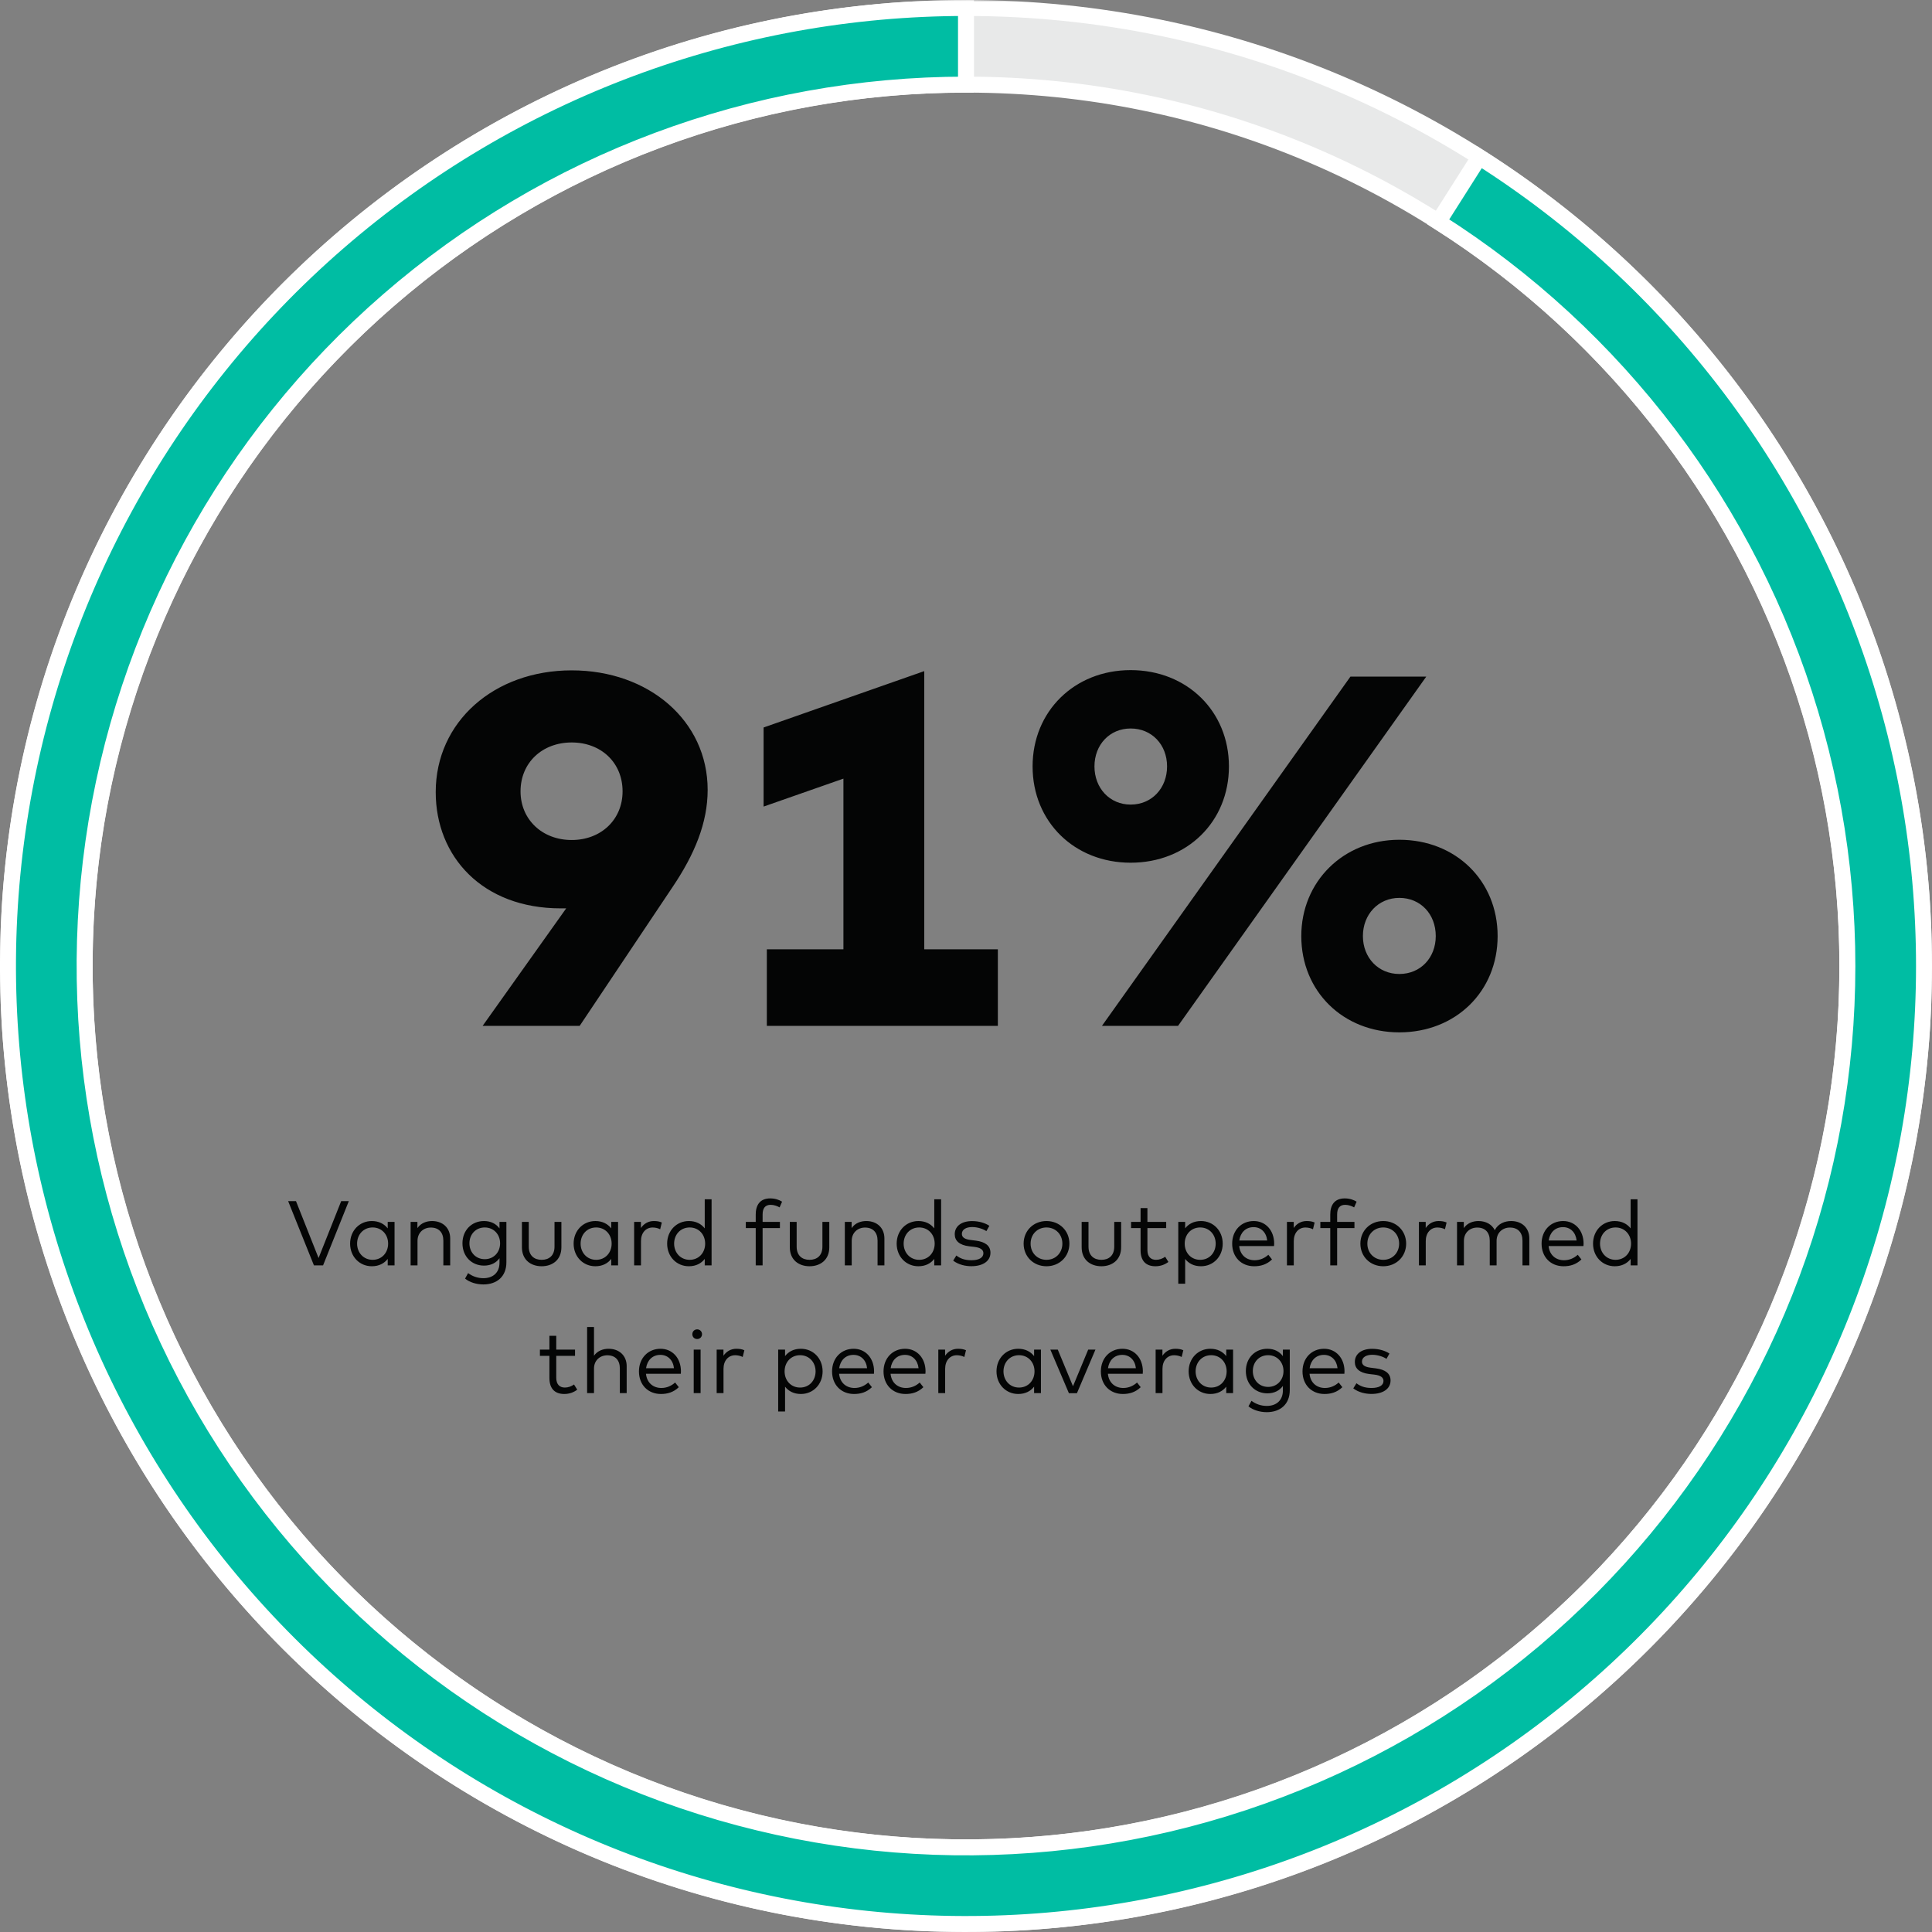 <svg width="484" height="484" viewBox="0 0 484 484" fill="none" xmlns="http://www.w3.org/2000/svg">
<rect x="0" y="0" width="484" height="484" fill="#808080" stroke="none"/>
<mask id="path-1-outside-1_2_1301" maskUnits="userSpaceOnUse" x="-2.10689e-05" y="9.44869e-06" width="484" height="484" fill="black">
<rect fill="white" x="-2.10689e-05" y="9.44869e-06" width="484" height="484"/>
<path d="M242 2C374.548 2 482 109.452 482 242C482 374.548 374.548 482 242 482C109.452 482 2 374.548 2 242C2 109.452 109.452 2 242 2ZM242 462.8C363.944 462.8 462.8 363.944 462.8 242C462.8 120.056 363.944 21.2 242 21.2C120.056 21.2 21.2 120.056 21.2 242C21.2 363.945 120.056 462.8 242 462.8Z"/>
</mask>
<path d="M242 2C374.548 2 482 109.452 482 242C482 374.548 374.548 482 242 482C109.452 482 2 374.548 2 242C2 109.452 109.452 2 242 2ZM242 462.8C363.944 462.8 462.8 363.944 462.8 242C462.8 120.056 363.944 21.2 242 21.2C120.056 21.2 21.2 120.056 21.2 242C21.2 363.945 120.056 462.8 242 462.8Z" fill="#E8E9E9"/>
<path d="M242 2C374.548 2 482 109.452 482 242C482 374.548 374.548 482 242 482C109.452 482 2 374.548 2 242C2 109.452 109.452 2 242 2ZM242 462.8C363.944 462.8 462.8 363.944 462.8 242C462.8 120.056 363.944 21.2 242 21.2C120.056 21.2 21.2 120.056 21.2 242C21.2 363.945 120.056 462.8 242 462.8Z" stroke="white" stroke-width="4" mask="url(#path-1-outside-1_2_1301)"/>
<mask id="path-2-outside-2_2_1301" maskUnits="userSpaceOnUse" x="-1" y="-2.11126e-05" width="486" height="485" fill="black">
<rect fill="white" x="-1" y="-2.11126e-05" width="486" height="485"/>
<path d="M242 2C184.207 2 128.354 22.855 84.704 60.732C41.054 98.61 12.537 150.967 4.394 208.184C-3.749 265.4 9.028 323.634 40.377 372.186C71.727 420.738 119.544 456.347 175.042 472.47C230.541 488.594 289.994 484.15 342.478 459.954C394.963 435.759 436.954 393.436 460.737 340.763C484.52 288.09 488.497 228.604 471.937 173.234C455.378 117.864 419.395 70.329 370.598 39.361L360.311 55.572C405.203 84.062 438.308 127.795 453.542 178.735C468.777 229.676 465.118 284.403 443.238 332.862C421.358 381.322 382.726 420.258 334.44 442.518C286.154 464.778 231.457 468.867 180.399 454.033C129.34 439.199 85.349 406.439 56.507 361.771C27.666 317.103 15.911 263.528 23.403 210.889C30.895 158.25 57.129 110.081 97.288 75.234C137.446 40.386 188.83 21.2 242 21.2L242 2Z"/>
</mask>
<path d="M242 2C184.207 2 128.354 22.855 84.704 60.732C41.054 98.61 12.537 150.967 4.394 208.184C-3.749 265.4 9.028 323.634 40.377 372.186C71.727 420.738 119.544 456.347 175.042 472.47C230.541 488.594 289.994 484.15 342.478 459.954C394.963 435.759 436.954 393.436 460.737 340.763C484.52 288.09 488.497 228.604 471.937 173.234C455.378 117.864 419.395 70.329 370.598 39.361L360.311 55.572C405.203 84.062 438.308 127.795 453.542 178.735C468.777 229.676 465.118 284.403 443.238 332.862C421.358 381.322 382.726 420.258 334.44 442.518C286.154 464.778 231.457 468.867 180.399 454.033C129.34 439.199 85.349 406.439 56.507 361.771C27.666 317.103 15.911 263.528 23.403 210.889C30.895 158.25 57.129 110.081 97.288 75.234C137.446 40.386 188.83 21.2 242 21.2L242 2Z" fill="#00BDA3"/>
<path d="M242 2C184.207 2 128.354 22.855 84.704 60.732C41.054 98.61 12.537 150.967 4.394 208.184C-3.749 265.4 9.028 323.634 40.377 372.186C71.727 420.738 119.544 456.347 175.042 472.47C230.541 488.594 289.994 484.15 342.478 459.954C394.963 435.759 436.954 393.436 460.737 340.763C484.52 288.09 488.497 228.604 471.937 173.234C455.378 117.864 419.395 70.329 370.598 39.361L360.311 55.572C405.203 84.062 438.308 127.795 453.542 178.735C468.777 229.676 465.118 284.403 443.238 332.862C421.358 381.322 382.726 420.258 334.44 442.518C286.154 464.778 231.457 468.867 180.399 454.033C129.34 439.199 85.349 406.439 56.507 361.771C27.666 317.103 15.911 263.528 23.403 210.889C30.895 158.25 57.129 110.081 97.288 75.234C137.446 40.386 188.83 21.2 242 21.2L242 2Z" stroke="white" stroke-width="4" mask="url(#path-2-outside-2_2_1301)"/>
<path d="M120.905 257L141.842 227.562H140.467C120.905 227.562 109.155 214.625 109.155 198.437C109.155 180.812 123.78 167.937 143.217 167.937C162.53 167.937 177.28 180.562 177.28 197.875C177.28 206.125 174.03 214 168.467 222.25L145.217 257H120.905ZM130.405 198.25C130.405 205.312 135.842 210.437 143.217 210.437C150.592 210.437 155.967 205.312 155.967 198.25C155.967 191.062 150.592 186 143.217 186C135.842 186 130.405 191.062 130.405 198.25ZM192.106 257V237.812H211.293V195.062L191.293 202.062V182.25L231.543 168.125V237.812H249.981V257H192.106ZM283.245 216.125C269.182 216.125 258.682 205.875 258.682 192C258.682 178.187 269.182 167.875 283.245 167.875C297.37 167.875 307.87 178.187 307.87 192C307.87 205.875 297.37 216.125 283.245 216.125ZM274.182 192C274.182 197.437 277.995 201.562 283.245 201.562C288.557 201.562 292.37 197.437 292.37 192C292.37 186.562 288.557 182.5 283.245 182.5C277.995 182.5 274.182 186.562 274.182 192ZM276.057 257L338.307 169.5H357.307L295.12 257H276.057ZM325.995 234.5C325.995 220.875 336.495 210.375 350.557 210.375C364.682 210.375 375.182 220.625 375.182 234.5C375.182 248.375 364.682 258.625 350.557 258.625C336.495 258.625 325.995 248.375 325.995 234.5ZM341.432 234.5C341.432 239.937 345.307 244 350.557 244C355.87 244 359.682 239.937 359.682 234.5C359.682 229 355.87 224.937 350.557 224.937C345.307 224.937 341.432 229.062 341.432 234.5Z" fill="#040505"/>
<path d="M78.646 317L72.183 300.9H74.149L79.807 315.16L85.477 300.9H87.386L80.934 317H78.646ZM93.149 317.219C90.09 317.219 87.71 314.826 87.71 311.549C87.71 308.283 90.09 305.891 93.149 305.891C94.943 305.891 96.266 306.627 97.128 307.731V306.109H98.842V317H97.128V315.378C96.266 316.494 94.943 317.219 93.149 317.219ZM89.458 311.549C89.458 313.803 91.045 315.608 93.356 315.608C95.622 315.608 97.232 313.86 97.232 311.549C97.232 309.249 95.622 307.501 93.356 307.501C91.022 307.501 89.458 309.306 89.458 311.549ZM102.868 317V306.109H104.57V307.662C105.455 306.362 106.904 305.891 108.238 305.891C110.929 305.891 112.781 307.616 112.781 310.249V317H111.067V310.813C111.067 308.743 109.917 307.524 107.928 307.524C106.099 307.524 104.593 308.789 104.593 310.859V317H102.868ZM121.097 321.773C119.361 321.773 117.613 321.232 116.509 320.312L117.268 318.932C118.303 319.714 119.625 320.209 121.097 320.209C123.455 320.209 125.134 318.863 125.134 316.321V315.206C124.306 316.344 123.006 317.058 121.247 317.058C118.188 317.058 115.853 314.769 115.853 311.468C115.853 308.179 118.188 305.891 121.247 305.891C123.006 305.891 124.306 306.615 125.134 307.742V306.109H126.859V316.252C126.859 319.806 124.467 321.773 121.097 321.773ZM117.601 311.468C117.601 313.676 119.131 315.447 121.442 315.447C123.685 315.447 125.283 313.734 125.283 311.468C125.283 309.226 123.685 307.501 121.442 307.501C119.131 307.501 117.601 309.272 117.601 311.468ZM135.695 317.219C133.062 317.219 130.75 315.689 130.75 312.457V306.109H132.464V312.296C132.464 314.55 133.832 315.608 135.695 315.608C137.558 315.608 138.915 314.55 138.915 312.296V306.109H140.64V312.457C140.64 315.689 138.317 317.219 135.695 317.219ZM149.145 317.219C146.086 317.219 143.705 314.826 143.705 311.549C143.705 308.283 146.086 305.891 149.145 305.891C150.939 305.891 152.261 306.627 153.124 307.731V306.109H154.837V317H153.124V315.378C152.261 316.494 150.939 317.219 149.145 317.219ZM145.453 311.549C145.453 313.803 147.04 315.608 149.352 315.608C151.617 315.608 153.227 313.86 153.227 311.549C153.227 309.249 151.617 307.501 149.352 307.501C147.017 307.501 145.453 309.306 145.453 311.549ZM158.863 317V306.109H160.565V307.639C161.313 306.523 162.463 305.891 163.797 305.891C164.579 305.891 165.223 305.994 165.798 306.259L165.384 307.949C164.855 307.662 164.13 307.512 163.498 307.512C161.796 307.512 160.577 308.846 160.577 310.905V317H158.863ZM172.571 317.219C169.512 317.219 167.132 314.826 167.132 311.549C167.132 308.283 169.512 305.891 172.571 305.891C174.365 305.891 175.688 306.627 176.55 307.731V300.44H178.264V317H176.55V315.378C175.688 316.494 174.365 317.219 172.571 317.219ZM168.88 311.549C168.88 313.803 170.467 315.608 172.778 315.608C175.044 315.608 176.654 313.86 176.654 311.549C176.654 309.249 175.044 307.501 172.778 307.501C170.444 307.501 168.88 309.306 168.88 311.549ZM189.323 317V307.662H186.839V306.109H189.323V304.246C189.323 301.923 190.369 300.221 192.945 300.221C194.176 300.221 195.153 300.566 195.924 301.038L195.303 302.475C194.716 302.13 193.888 301.831 193.06 301.831C191.657 301.831 191.048 302.728 191.048 304.246V306.109H195.383V307.662H191.048V317H189.323ZM202.809 317.219C200.175 317.219 197.864 315.689 197.864 312.457V306.109H199.577V312.296C199.577 314.55 200.946 315.608 202.809 315.608C204.672 315.608 206.029 314.55 206.029 312.296V306.109H207.754V312.457C207.754 315.689 205.431 317.219 202.809 317.219ZM211.646 317V306.109H213.348V307.662C214.234 306.362 215.683 305.891 217.017 305.891C219.708 305.891 221.559 307.616 221.559 310.249V317H219.846V310.813C219.846 308.743 218.696 307.524 216.706 307.524C214.878 307.524 213.371 308.789 213.371 310.859V317H211.646ZM230.071 317.219C227.012 317.219 224.632 314.826 224.632 311.549C224.632 308.283 227.012 305.891 230.071 305.891C231.865 305.891 233.188 306.627 234.05 307.731V300.44H235.764V317H234.05V315.378C233.188 316.494 231.865 317.219 230.071 317.219ZM226.38 311.549C226.38 313.803 227.967 315.608 230.278 315.608C232.544 315.608 234.154 313.86 234.154 311.549C234.154 309.249 232.544 307.501 230.278 307.501C227.944 307.501 226.38 309.306 226.38 311.549ZM243.332 317.207C241.929 317.207 240.169 316.862 238.789 315.815L239.583 314.527C240.411 315.171 241.515 315.712 243.355 315.712C245.195 315.712 246.356 315.102 246.356 313.952C246.356 313.078 245.62 312.549 244.079 312.365L242.78 312.216C240.33 311.917 239.18 310.824 239.18 309.203C239.18 307.144 240.917 305.902 243.527 305.902C245.241 305.902 246.805 306.385 247.851 307.087L247.104 308.421C246.402 307.938 245.011 307.397 243.539 307.397C241.986 307.397 240.963 308.053 240.963 309.111C240.963 310.019 241.756 310.468 243.182 310.64L244.47 310.801C246.782 311.1 248.127 312.055 248.127 313.837C248.127 315.907 246.264 317.207 243.332 317.207ZM262.163 317.219C258.886 317.219 256.436 314.78 256.436 311.549C256.436 308.329 258.886 305.891 262.163 305.891C265.441 305.891 267.902 308.329 267.902 311.549C267.902 314.78 265.441 317.219 262.163 317.219ZM258.184 311.549C258.184 313.906 259.898 315.608 262.163 315.608C264.417 315.608 266.142 313.906 266.142 311.549C266.142 309.203 264.417 307.501 262.163 307.501C259.898 307.501 258.184 309.203 258.184 311.549ZM275.919 317.219C273.285 317.219 270.974 315.689 270.974 312.457V306.109H272.687V312.296C272.687 314.55 274.056 315.608 275.919 315.608C277.782 315.608 279.139 314.55 279.139 312.296V306.109H280.864V312.457C280.864 315.689 278.541 317.219 275.919 317.219ZM289.472 317.219C287.126 317.219 285.734 315.93 285.734 313.193V307.662H283.354V306.109H285.734V302.648H287.448V306.109H292.151V307.662H287.448V313.159C287.448 314.861 288.345 315.608 289.61 315.608C290.449 315.608 291.266 315.298 291.898 314.838L292.703 316.137C291.887 316.758 290.806 317.219 289.472 317.219ZM295.179 321.6V306.109H296.904V307.719C297.766 306.615 299.077 305.891 300.871 305.891C303.93 305.891 306.311 308.283 306.311 311.549C306.311 314.826 303.93 317.219 300.871 317.219C299.077 317.219 297.766 316.494 296.904 315.39V321.6H295.179ZM296.789 311.549C296.789 313.86 298.387 315.608 300.664 315.608C302.999 315.608 304.551 313.803 304.551 311.549C304.551 309.306 302.976 307.501 300.664 307.501C298.387 307.501 296.789 309.249 296.789 311.549ZM314.189 317.219C310.969 317.219 308.681 314.93 308.681 311.56C308.681 308.225 310.981 305.891 314.086 305.891C317.041 305.891 319.18 308.202 319.203 311.514C319.203 311.733 319.192 311.963 319.169 312.158H310.44C310.682 314.504 312.326 315.712 314.293 315.712C315.638 315.712 316.811 315.194 317.743 314.343L318.663 315.516C317.306 316.816 315.788 317.219 314.189 317.219ZM310.463 310.767H317.455C317.237 308.731 315.903 307.42 314.051 307.42C312.039 307.42 310.739 308.8 310.463 310.767ZM322.401 317V306.109H324.103V307.639C324.851 306.523 326.001 305.891 327.335 305.891C328.117 305.891 328.761 305.994 329.336 306.259L328.922 307.949C328.393 307.662 327.668 307.512 327.036 307.512C325.334 307.512 324.115 308.846 324.115 310.905V317H322.401ZM333.253 317V307.662H330.769V306.109H333.253V304.246C333.253 301.923 334.299 300.221 336.875 300.221C338.106 300.221 339.083 300.566 339.854 301.038L339.233 302.475C338.646 302.13 337.818 301.831 336.99 301.831C335.587 301.831 334.978 302.728 334.978 304.246V306.109H339.313V307.662H334.978V317H333.253ZM346.527 317.219C343.249 317.219 340.8 314.78 340.8 311.549C340.8 308.329 343.249 305.891 346.527 305.891C349.804 305.891 352.265 308.329 352.265 311.549C352.265 314.78 349.804 317.219 346.527 317.219ZM342.548 311.549C342.548 313.906 344.261 315.608 346.527 315.608C348.781 315.608 350.506 313.906 350.506 311.549C350.506 309.203 348.781 307.501 346.527 307.501C344.261 307.501 342.548 309.203 342.548 311.549ZM355.464 317V306.109H357.166V307.639C357.913 306.523 359.063 305.891 360.397 305.891C361.179 305.891 361.823 305.994 362.398 306.259L361.984 307.949C361.455 307.662 360.731 307.512 360.098 307.512C358.396 307.512 357.177 308.846 357.177 310.905V317H355.464ZM365.01 317V306.109H366.712V307.662C367.597 306.362 369.046 305.891 370.38 305.891C372.278 305.891 373.761 306.753 374.463 308.179C375.337 306.489 377.039 305.891 378.568 305.891C381.271 305.891 383.122 307.616 383.122 310.249V317H381.409V310.813C381.409 308.743 380.259 307.524 378.258 307.524C376.429 307.524 374.923 308.789 374.923 310.859V317H373.209V310.813C373.209 308.743 372.059 307.524 370.07 307.524C368.241 307.524 366.735 308.789 366.735 310.859V317H365.01ZM391.702 317.219C388.482 317.219 386.193 314.93 386.193 311.56C386.193 308.225 388.493 305.891 391.598 305.891C394.554 305.891 396.693 308.202 396.716 311.514C396.716 311.733 396.704 311.963 396.681 312.158H387.953C388.194 314.504 389.839 315.712 391.805 315.712C393.151 315.712 394.324 315.194 395.255 314.343L396.175 315.516C394.818 316.816 393.3 317.219 391.702 317.219ZM387.976 310.767H394.968C394.749 308.731 393.415 307.42 391.564 307.42C389.551 307.42 388.252 308.8 387.976 310.767ZM404.525 317.219C401.466 317.219 399.086 314.826 399.086 311.549C399.086 308.283 401.466 305.891 404.525 305.891C406.319 305.891 407.642 306.627 408.504 307.731V300.44H410.218V317H408.504V315.378C407.642 316.494 406.319 317.219 404.525 317.219ZM400.834 311.549C400.834 313.803 402.421 315.608 404.732 315.608C406.998 315.608 408.608 313.86 408.608 311.549C408.608 309.249 406.998 307.501 404.732 307.501C402.398 307.501 400.834 309.306 400.834 311.549ZM141.375 349.219C139.029 349.219 137.638 347.93 137.638 345.193V339.662H135.257V338.109H137.638V334.648H139.351V338.109H144.055V339.662H139.351V345.159C139.351 346.861 140.248 347.608 141.513 347.608C142.353 347.608 143.169 347.298 143.802 346.838L144.607 348.137C143.79 348.758 142.709 349.219 141.375 349.219ZM147.082 349V332.44H148.807V339.627C149.704 338.362 151.13 337.891 152.453 337.891C155.144 337.891 156.995 339.616 156.995 342.249V349H155.282V342.813C155.282 340.743 154.132 339.524 152.142 339.524C150.314 339.524 148.807 340.789 148.807 342.859V349H147.082ZM165.576 349.219C162.356 349.219 160.068 346.93 160.068 343.56C160.068 340.225 162.368 337.891 165.473 337.891C168.428 337.891 170.567 340.202 170.59 343.514C170.59 343.733 170.579 343.963 170.556 344.158H161.827C162.069 346.504 163.713 347.712 165.68 347.712C167.025 347.712 168.198 347.194 169.13 346.343L170.05 347.516C168.693 348.816 167.175 349.219 165.576 349.219ZM161.85 342.767H168.842C168.624 340.731 167.29 339.42 165.438 339.42C163.426 339.42 162.126 340.8 161.85 342.767ZM174.651 335.453C173.961 335.453 173.443 334.935 173.443 334.245C173.443 333.555 173.961 333.026 174.651 333.026C175.329 333.026 175.87 333.555 175.87 334.245C175.87 334.935 175.329 335.453 174.651 335.453ZM173.788 349V338.109H175.513V349H173.788ZM179.538 349V338.109H181.24V339.639C181.988 338.523 183.138 337.891 184.472 337.891C185.254 337.891 185.898 337.994 186.473 338.259L186.059 339.949C185.53 339.662 184.805 339.512 184.173 339.512C182.471 339.512 181.252 340.846 181.252 342.905V349H179.538ZM194.947 353.6V338.109H196.672V339.719C197.534 338.615 198.845 337.891 200.639 337.891C203.698 337.891 206.079 340.283 206.079 343.549C206.079 346.826 203.698 349.219 200.639 349.219C198.845 349.219 197.534 348.494 196.672 347.39V353.6H194.947ZM196.557 343.549C196.557 345.86 198.155 347.608 200.432 347.608C202.767 347.608 204.319 345.803 204.319 343.549C204.319 341.306 202.744 339.501 200.432 339.501C198.155 339.501 196.557 341.249 196.557 343.549ZM213.957 349.219C210.737 349.219 208.449 346.93 208.449 343.56C208.449 340.225 210.749 337.891 213.854 337.891C216.809 337.891 218.948 340.202 218.971 343.514C218.971 343.733 218.96 343.963 218.937 344.158H210.208C210.45 346.504 212.094 347.712 214.061 347.712C215.406 347.712 216.579 347.194 217.511 346.343L218.431 347.516C217.074 348.816 215.556 349.219 213.957 349.219ZM210.231 342.767H217.223C217.005 340.731 215.671 339.42 213.819 339.42C211.807 339.42 210.507 340.8 210.231 342.767ZM226.85 349.219C223.63 349.219 221.341 346.93 221.341 343.56C221.341 340.225 223.641 337.891 226.746 337.891C229.702 337.891 231.841 340.202 231.864 343.514C231.864 343.733 231.852 343.963 231.829 344.158H223.101C223.342 346.504 224.987 347.712 226.953 347.712C228.299 347.712 229.472 347.194 230.403 346.343L231.323 347.516C229.966 348.816 228.448 349.219 226.85 349.219ZM223.124 342.767H230.116C229.897 340.731 228.563 339.42 226.712 339.42C224.699 339.42 223.4 340.8 223.124 342.767ZM235.062 349V338.109H236.764V339.639C237.511 338.523 238.661 337.891 239.995 337.891C240.777 337.891 241.421 337.994 241.996 338.259L241.582 339.949C241.053 339.662 240.329 339.512 239.696 339.512C237.994 339.512 236.775 340.846 236.775 342.905V349H235.062ZM255.082 349.219C252.023 349.219 249.642 346.826 249.642 343.549C249.642 340.283 252.023 337.891 255.082 337.891C256.876 337.891 258.198 338.627 259.061 339.731V338.109H260.774V349H259.061V347.378C258.198 348.494 256.876 349.219 255.082 349.219ZM251.39 343.549C251.39 345.803 252.977 347.608 255.289 347.608C257.554 347.608 259.164 345.86 259.164 343.549C259.164 341.249 257.554 339.501 255.289 339.501C252.954 339.501 251.39 341.306 251.39 343.549ZM267.779 349.023L263.133 338.109H264.996L268.802 347.275L272.609 338.109H274.426L269.791 349.023H267.779ZM281.295 349.219C278.075 349.219 275.787 346.93 275.787 343.56C275.787 340.225 278.087 337.891 281.192 337.891C284.147 337.891 286.286 340.202 286.309 343.514C286.309 343.733 286.298 343.963 286.275 344.158H277.546C277.788 346.504 279.432 347.712 281.399 347.712C282.744 347.712 283.917 347.194 284.849 346.343L285.769 347.516C284.412 348.816 282.894 349.219 281.295 349.219ZM277.569 342.767H284.561C284.343 340.731 283.009 339.42 281.157 339.42C279.145 339.42 277.845 340.8 277.569 342.767ZM289.507 349V338.109H291.209V339.639C291.957 338.523 293.107 337.891 294.441 337.891C295.223 337.891 295.867 337.994 296.442 338.259L296.028 339.949C295.499 339.662 294.774 339.512 294.142 339.512C292.44 339.512 291.221 340.846 291.221 342.905V349H289.507ZM303.215 349.219C300.156 349.219 297.776 346.826 297.776 343.549C297.776 340.283 300.156 337.891 303.215 337.891C305.009 337.891 306.332 338.627 307.194 339.731V338.109H308.908V349H307.194V347.378C306.332 348.494 305.009 349.219 303.215 349.219ZM299.524 343.549C299.524 345.803 301.111 347.608 303.422 347.608C305.688 347.608 307.298 345.86 307.298 343.549C307.298 341.249 305.688 339.501 303.422 339.501C301.088 339.501 299.524 341.306 299.524 343.549ZM317.35 353.773C315.613 353.773 313.865 353.232 312.761 352.312L313.52 350.932C314.555 351.714 315.878 352.209 317.35 352.209C319.707 352.209 321.386 350.863 321.386 348.321V347.206C320.558 348.344 319.259 349.058 317.499 349.058C314.44 349.058 312.106 346.769 312.106 343.468C312.106 340.179 314.44 337.891 317.499 337.891C319.259 337.891 320.558 338.615 321.386 339.742V338.109H323.111V348.252C323.111 351.806 320.719 353.773 317.35 353.773ZM313.854 343.468C313.854 345.676 315.383 347.447 317.695 347.447C319.937 347.447 321.536 345.734 321.536 343.468C321.536 341.226 319.937 339.501 317.695 339.501C315.383 339.501 313.854 341.272 313.854 343.468ZM331.81 349.219C328.59 349.219 326.301 346.93 326.301 343.56C326.301 340.225 328.601 337.891 331.706 337.891C334.662 337.891 336.801 340.202 336.824 343.514C336.824 343.733 336.812 343.963 336.789 344.158H328.061C328.302 346.504 329.947 347.712 331.913 347.712C333.259 347.712 334.432 347.194 335.363 346.343L336.283 347.516C334.926 348.816 333.408 349.219 331.81 349.219ZM328.084 342.767H335.076C334.857 340.731 333.523 339.42 331.672 339.42C329.659 339.42 328.36 340.8 328.084 342.767ZM343.564 349.207C342.161 349.207 340.401 348.862 339.021 347.815L339.815 346.527C340.643 347.171 341.747 347.712 343.587 347.712C345.427 347.712 346.588 347.102 346.588 345.952C346.588 345.078 345.852 344.549 344.311 344.365L343.012 344.216C340.562 343.917 339.412 342.824 339.412 341.203C339.412 339.144 341.149 337.902 343.759 337.902C345.473 337.902 347.037 338.385 348.083 339.087L347.336 340.421C346.634 339.938 345.243 339.397 343.771 339.397C342.218 339.397 341.195 340.053 341.195 341.111C341.195 342.019 341.988 342.468 343.414 342.64L344.702 342.801C347.014 343.1 348.359 344.055 348.359 345.837C348.359 347.907 346.496 349.207 343.564 349.207Z" fill="#040505"/>
</svg>
